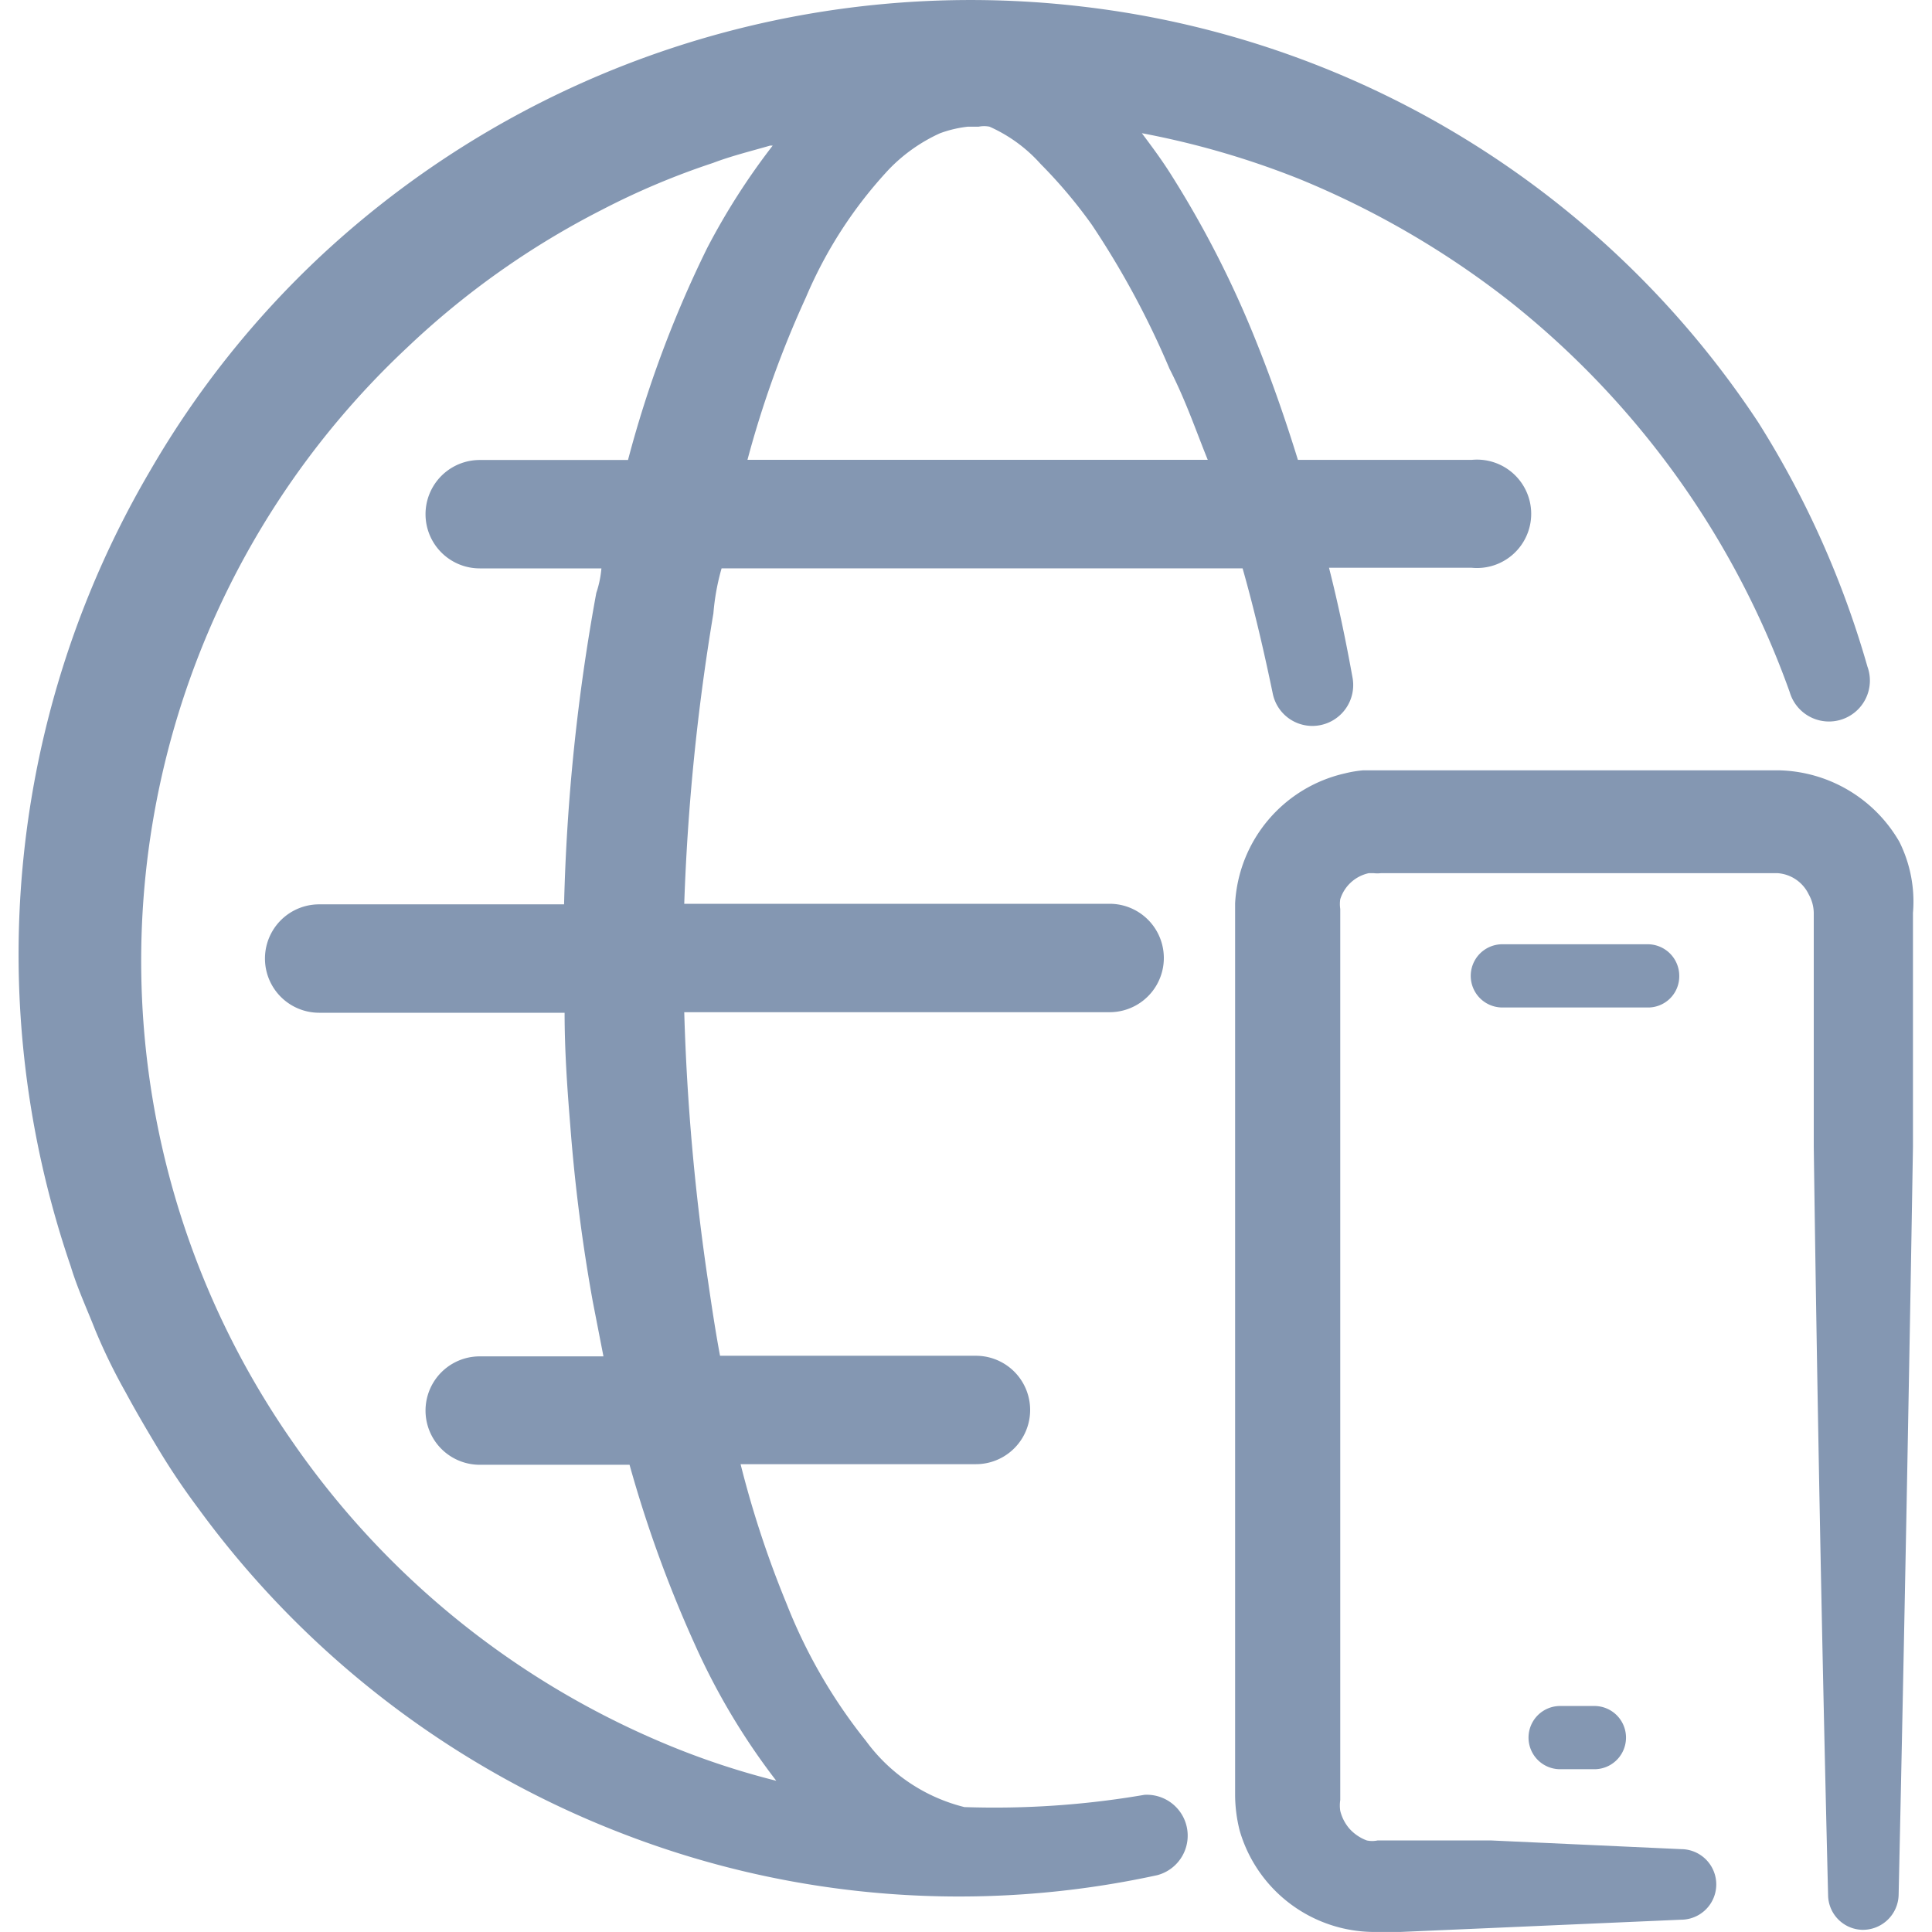 <svg xmlns="http://www.w3.org/2000/svg" xmlns:xlink="http://www.w3.org/1999/xlink" width="55" height="55" viewBox="0 0 55 55"><defs><clipPath id="a"><rect width="55" height="55" transform="translate(20 112)" fill="#8497b2"/></clipPath><clipPath id="c"><rect width="55" height="55"/></clipPath></defs><g id="b" clip-path="url(#c)"><g transform="translate(-20 -112)" clip-path="url(#a)"><g transform="translate(20.529 112)"><path d="M32.03,51.1a25.211,25.211,0,0,1-5.124.349A4.949,4.949,0,0,1,24.1,49.561a15.036,15.036,0,0,1-2.256-3.9,28.85,28.85,0,0,1-1.31-3.974h6.7a1.543,1.543,0,1,0,0-3.086H19.949c-.131-.7-.233-1.383-.335-2.081a64.79,64.79,0,0,1-.684-7.7H31.04a1.543,1.543,0,1,0,0-3.086H18.93a63.013,63.013,0,0,1,.83-8.268,6.59,6.59,0,0,1,.233-1.281H34.825c.335,1.179.611,2.373.859,3.566h0a1.15,1.15,0,0,0,1.339.9,1.164,1.164,0,0,0,.932-1.354c-.189-1.048-.408-2.1-.67-3.129h4.061a1.543,1.543,0,1,0,0-3.071H36.4c-.364-1.179-.771-2.343-1.237-3.493A28.981,28.981,0,0,0,32.816,5.02c-.262-.422-.553-.815-.859-1.223a24.133,24.133,0,0,1,4.5,1.31,25.211,25.211,0,0,1,5.939,3.45A24.861,24.861,0,0,1,50.4,19.707h0a1.165,1.165,0,1,0,2.212-.728A26.8,26.8,0,0,0,49.5,12.021,26.753,26.753,0,0,0,30.225.188,27.132,27.132,0,0,0,8.6,7.276,26.608,26.608,0,0,0,3.734,13.39,27.2,27.2,0,0,0,.008,28.411a27.5,27.5,0,0,0,1.456,7.642c.189.626.466,1.223.7,1.819a16.387,16.387,0,0,0,.859,1.761c.306.568.64,1.135.975,1.688s.7,1.092,1.092,1.616a26.943,26.943,0,0,0,12.169,9.3,26.521,26.521,0,0,0,15.138,1.15A1.164,1.164,0,0,0,32.03,51.1Zm1.8-38.005h-13.1A29.111,29.111,0,0,1,22.394,8.47a12.46,12.46,0,0,1,2.358-3.639A4.731,4.731,0,0,1,26.208,3.8a3.348,3.348,0,0,1,.8-.189h.306a.786.786,0,0,1,.306,0,4.279,4.279,0,0,1,1.456,1.063A13.959,13.959,0,0,1,30.531,6.4a24.643,24.643,0,0,1,2.212,4.1C33.209,11.41,33.486,12.24,33.835,13.1ZM7.795,41.075A23.915,23.915,0,0,1,11.041,9.9a23.6,23.6,0,0,1,5.56-3.93,21.412,21.412,0,0,1,3.144-1.325c.524-.2,1.077-.335,1.63-.495h.073a19.417,19.417,0,0,0-1.863,2.911A32.212,32.212,0,0,0,17.329,13.1H13.108a1.543,1.543,0,1,0,0,3.086h3.464a2.989,2.989,0,0,1-.146.7,56.68,56.68,0,0,0-.917,8.864H8.537a1.543,1.543,0,0,0,0,3.086h6.987c0,1.063.073,2.125.16,3.188a49.329,49.329,0,0,0,.64,5.022l.306,1.572H13.108a1.543,1.543,0,1,0,0,3.086h4.265a35.458,35.458,0,0,0,1.863,5.124A19.2,19.2,0,0,0,21.55,50.7a22.123,22.123,0,0,1-3.188-1.063A24.264,24.264,0,0,1,7.795,41.075Z" transform="translate(0.02 -0.005)" fill="#8497b2"/><path d="M44.071,17.976a4.061,4.061,0,0,0-3.45-2.023h-11.8a3.275,3.275,0,0,0-.524.087,4.019,4.019,0,0,0-3.129,3.7V45.108a4.192,4.192,0,0,0,.131,1.033,4,4,0,0,0,3.814,2.882h.757l2.664-.116,5.327-.233a1,1,0,1,0,0-2.009l-5.4-.247H29.224a.757.757,0,0,1-.306,0,1.252,1.252,0,0,1-.495-.335,1.223,1.223,0,0,1-.262-.509,1.033,1.033,0,0,1,0-.306V19.9a.946.946,0,0,1,0-.277,1.092,1.092,0,0,1,.815-.742h.131a.989.989,0,0,0,.218,0H40.607a1.063,1.063,0,0,1,.888.6,1.106,1.106,0,0,1,.146.539v6.652q.146,10.655.408,21.3a1,1,0,0,0,.975.99,1.019,1.019,0,0,0,1.033-.99q.233-10.655.408-21.3V20.014a3.814,3.814,0,0,0-.393-2.038Z" transform="translate(9.464 5.976)" fill="#8497b2"/><path d="M35.982,20.455a.9.9,0,0,0-.9-.9H30.946a.9.9,0,1,0,0,1.8h4.119a.888.888,0,0,0,.917-.9Z" transform="translate(11.294 7.326)" fill="#8497b2"/><path d="M32.142,35.325a.9.9,0,1,0,0,1.8h.975a.9.9,0,0,0,0-1.8Z" transform="translate(11.743 13.241)" fill="#8497b2"/></g></g></g></svg>